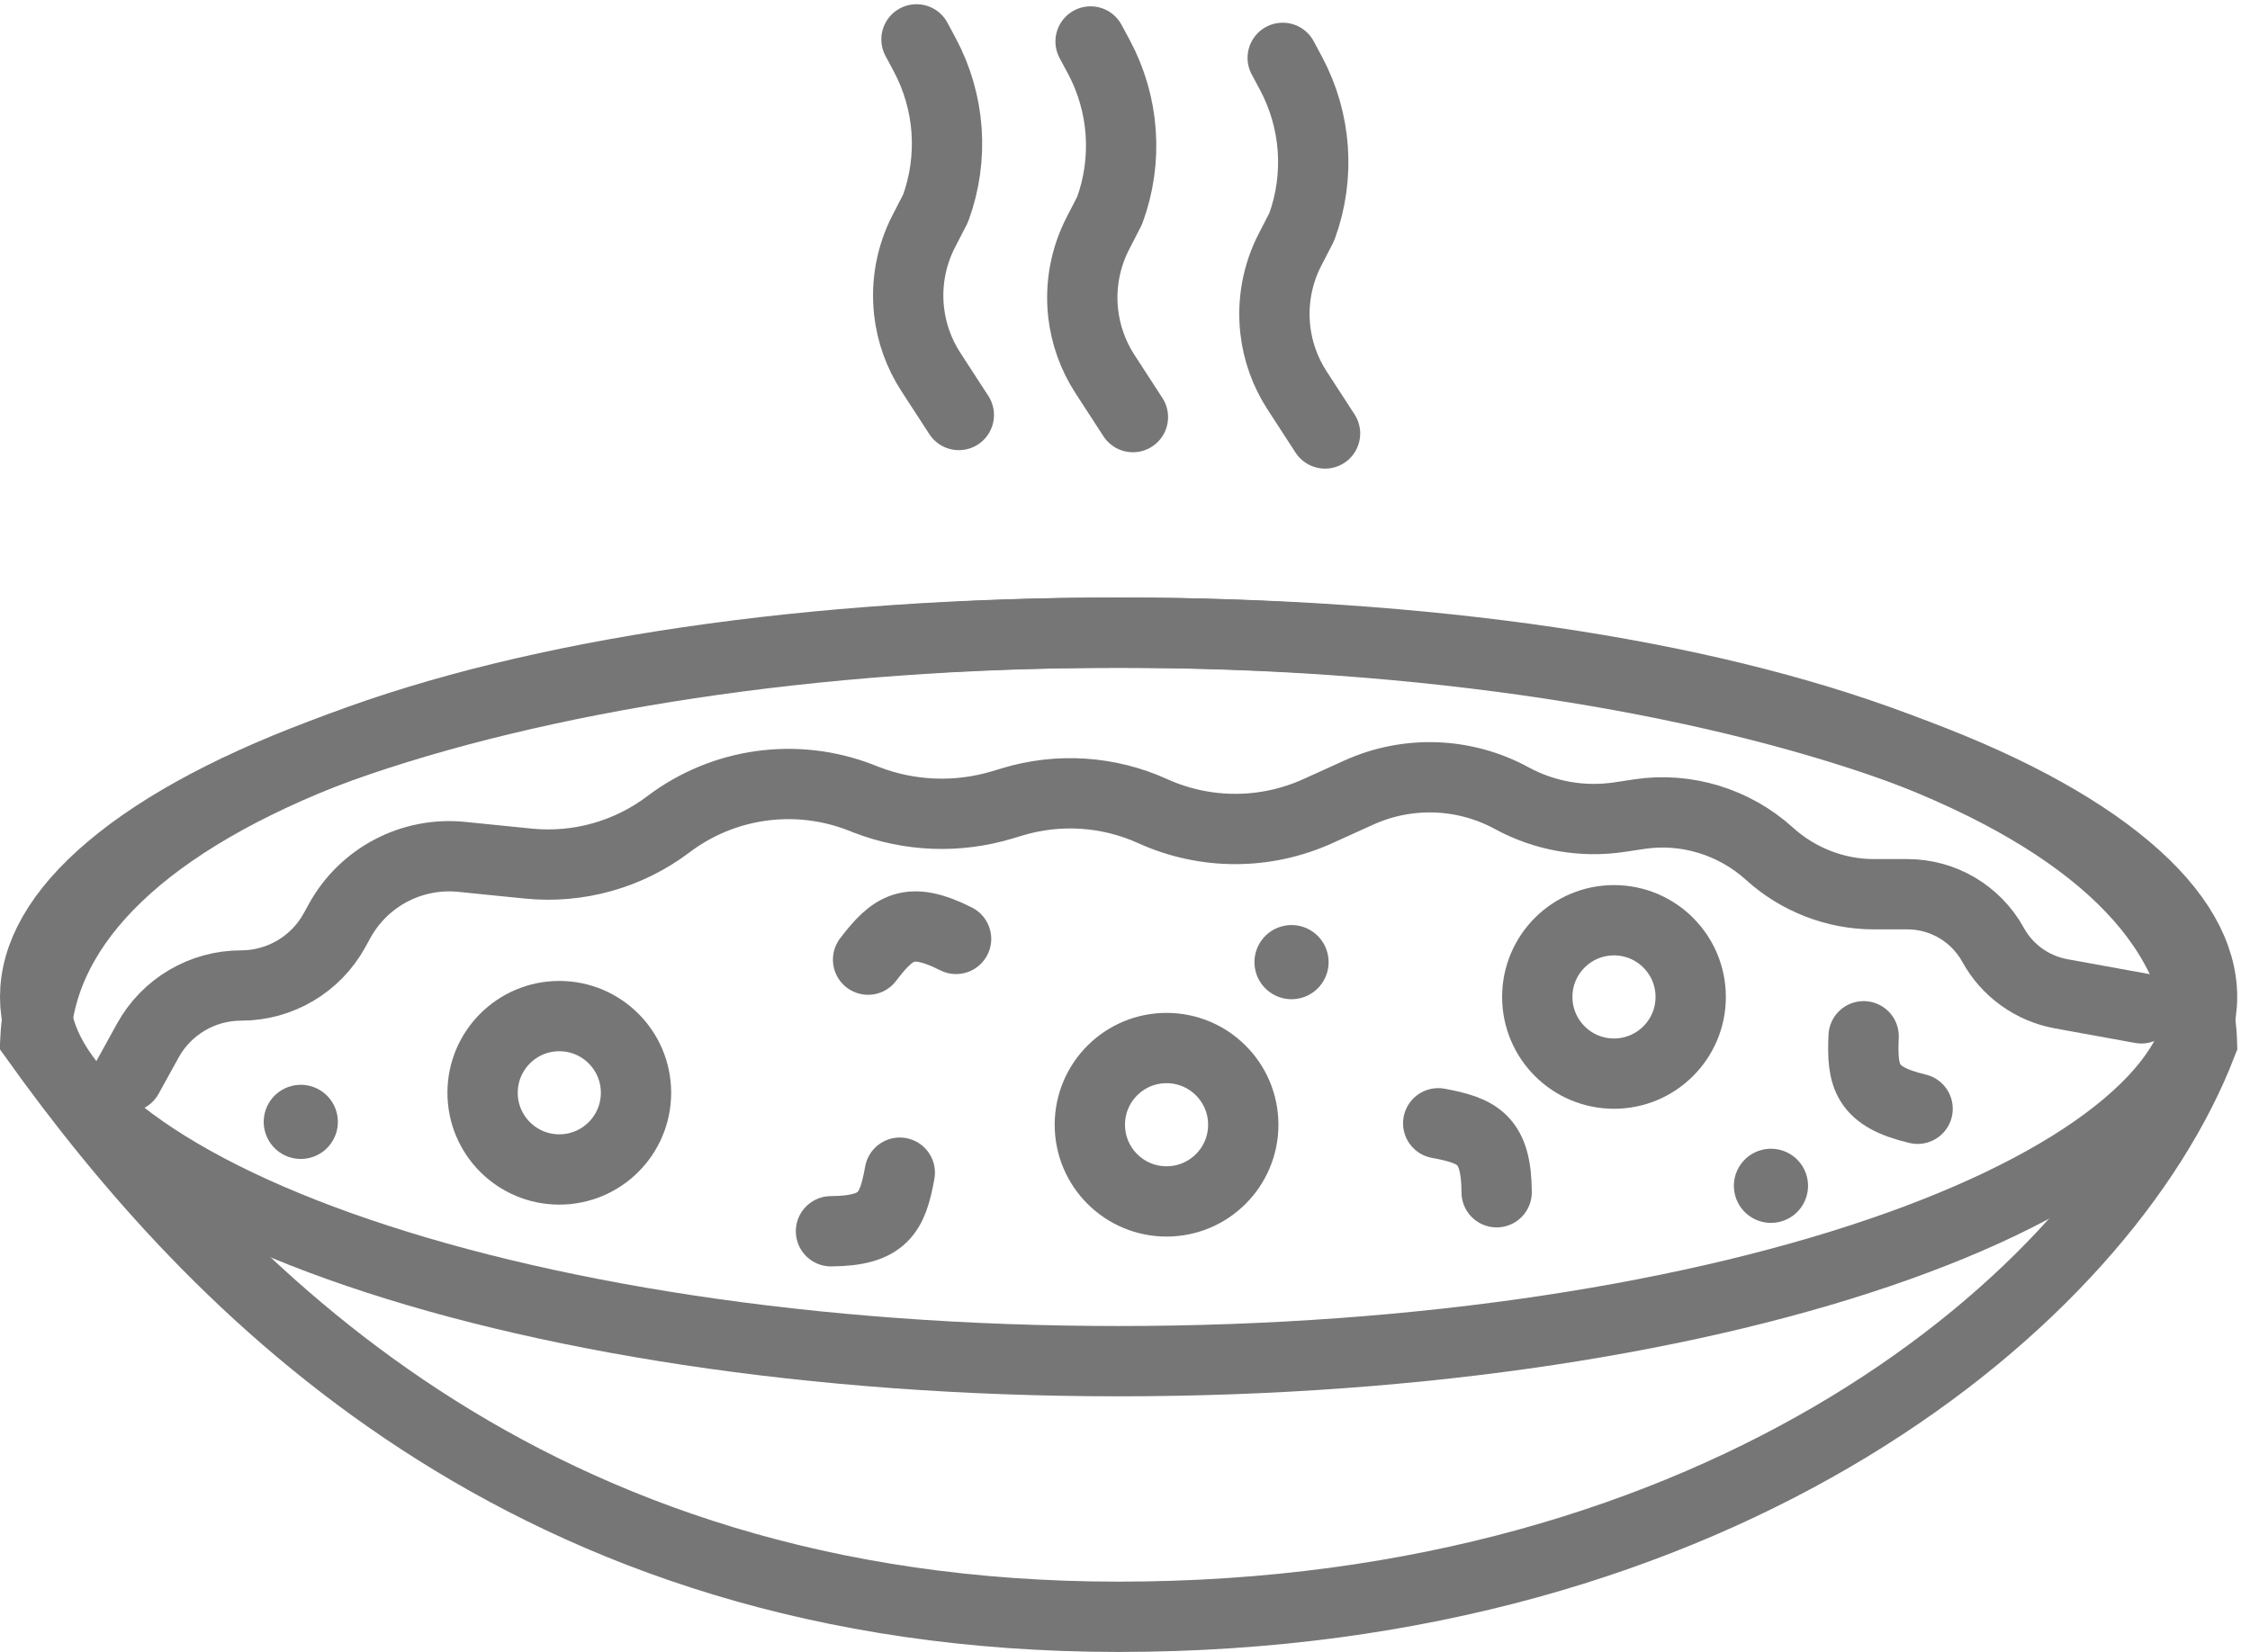 <svg width="64" height="47" viewBox="0 0 64 47" fill="none" xmlns="http://www.w3.org/2000/svg">
<circle cx="15.909" cy="31.091" r="2.182" stroke="#767676" stroke-width="2"/>
<circle cx="33.182" cy="32" r="2.182" stroke="#767676" stroke-width="2"/>
<circle cx="45.909" cy="28.364" r="2.182" stroke="#767676" stroke-width="2"/>
<path d="M3.636 30.637L4.204 29.607C4.737 28.64 5.754 28.039 6.858 28.039V28.039C7.962 28.039 8.979 27.439 9.512 26.472L9.662 26.2C10.349 24.953 11.715 24.236 13.132 24.379L15.027 24.57C16.449 24.713 17.872 24.314 19.012 23.452V23.452C20.579 22.267 22.649 21.979 24.481 22.691L24.631 22.75C25.871 23.232 27.238 23.284 28.512 22.899L28.794 22.814C30.114 22.415 31.533 22.509 32.788 23.078V23.078C34.28 23.755 35.992 23.755 37.485 23.078L38.648 22.551C40.043 21.918 41.655 21.976 43.001 22.709V22.709C43.937 23.218 45.013 23.407 46.067 23.248L46.63 23.163C47.964 22.961 49.333 23.384 50.333 24.291V24.291C51.142 25.025 52.207 25.442 53.3 25.442H54.255C55.268 25.442 56.202 25.993 56.691 26.881V26.881C57.095 27.614 57.807 28.126 58.631 28.275L60.909 28.689" stroke="#767676" stroke-width="2" stroke-linecap="round" stroke-linejoin="round"/>
<path d="M62.636 28.364C62.636 29.524 61.981 30.765 60.491 32.023C59.006 33.277 56.797 34.452 53.981 35.457C48.356 37.466 40.521 38.727 31.818 38.727C23.115 38.727 15.28 37.466 9.656 35.457C6.839 34.452 4.631 33.277 3.146 32.023C1.656 30.765 1 29.524 1 28.364C1 27.203 1.656 25.963 3.146 24.705C4.631 23.451 6.839 22.276 9.656 21.27C15.28 19.262 23.115 18 31.818 18C40.521 18 48.356 19.262 53.981 21.27C56.797 22.276 59.006 23.451 60.491 24.705C61.981 25.963 62.636 27.203 62.636 28.364Z" stroke="#767676" stroke-width="2"/>
<path d="M31.021 1.18L31.254 1.613C31.977 2.96 32.09 4.553 31.563 5.989V5.989L31.229 6.638C30.868 7.339 30.722 8.131 30.81 8.914V8.914C30.88 9.529 31.092 10.121 31.429 10.64L32.225 11.867" stroke="#767676" stroke-width="2" stroke-linecap="round" stroke-linejoin="round"/>
<path d="M36.486 1.646L36.718 2.079C37.441 3.427 37.554 5.019 37.028 6.455V6.455L36.693 7.105C36.332 7.805 36.187 8.597 36.275 9.38V9.38C36.344 9.996 36.556 10.587 36.894 11.107L37.69 12.333" stroke="#767676" stroke-width="2" stroke-linecap="round" stroke-linejoin="round"/>
<path d="M26.069 1.12L26.301 1.553C27.024 2.901 27.137 4.493 26.611 5.93V5.93L26.276 6.579C25.915 7.279 25.77 8.071 25.858 8.854V8.854C25.927 9.47 26.139 10.061 26.477 10.581L27.273 11.807" stroke="#767676" stroke-width="2" stroke-linecap="round" stroke-linejoin="round"/>
<path d="M62.634 29.682C59.814 37.028 48.94 46 31.818 46C14.932 46 6.022 36.548 1.008 29.549C1.18 26.213 4.155 23.345 9.673 21.258C15.278 19.137 23.1 18 31.818 18C40.536 18 48.359 19.137 53.963 21.258C59.554 23.373 62.535 26.29 62.634 29.682Z" stroke="#767676" stroke-width="2"/>
<path d="M23.637 35.031C25.129 35.021 25.388 34.507 25.594 33.364" stroke="#767676" stroke-width="2" stroke-linecap="round" stroke-linejoin="round"/>
<path d="M42.571 33.921C42.565 32.429 42.051 32.168 40.909 31.959" stroke="#767676" stroke-width="2" stroke-linecap="round" stroke-linejoin="round"/>
<path d="M27.195 26.713C25.862 26.041 25.397 26.38 24.692 27.303" stroke="#767676" stroke-width="2" stroke-linecap="round" stroke-linejoin="round"/>
<circle cx="36.737" cy="27.374" r="1.055" transform="rotate(-14.345 36.737 27.374)" fill="#767676"/>
<circle cx="50.374" cy="33.738" r="1.055" transform="rotate(-14.345 50.374 33.738)" fill="#767676"/>
<circle cx="8.556" cy="31.919" r="1.055" transform="rotate(-14.345 8.556 31.919)" fill="#767676"/>
<path d="M54.545 31.546C53.093 31.202 52.956 30.642 53.01 29.483" stroke="#767676" stroke-width="2" stroke-linecap="round" stroke-linejoin="round"/>
</svg>
